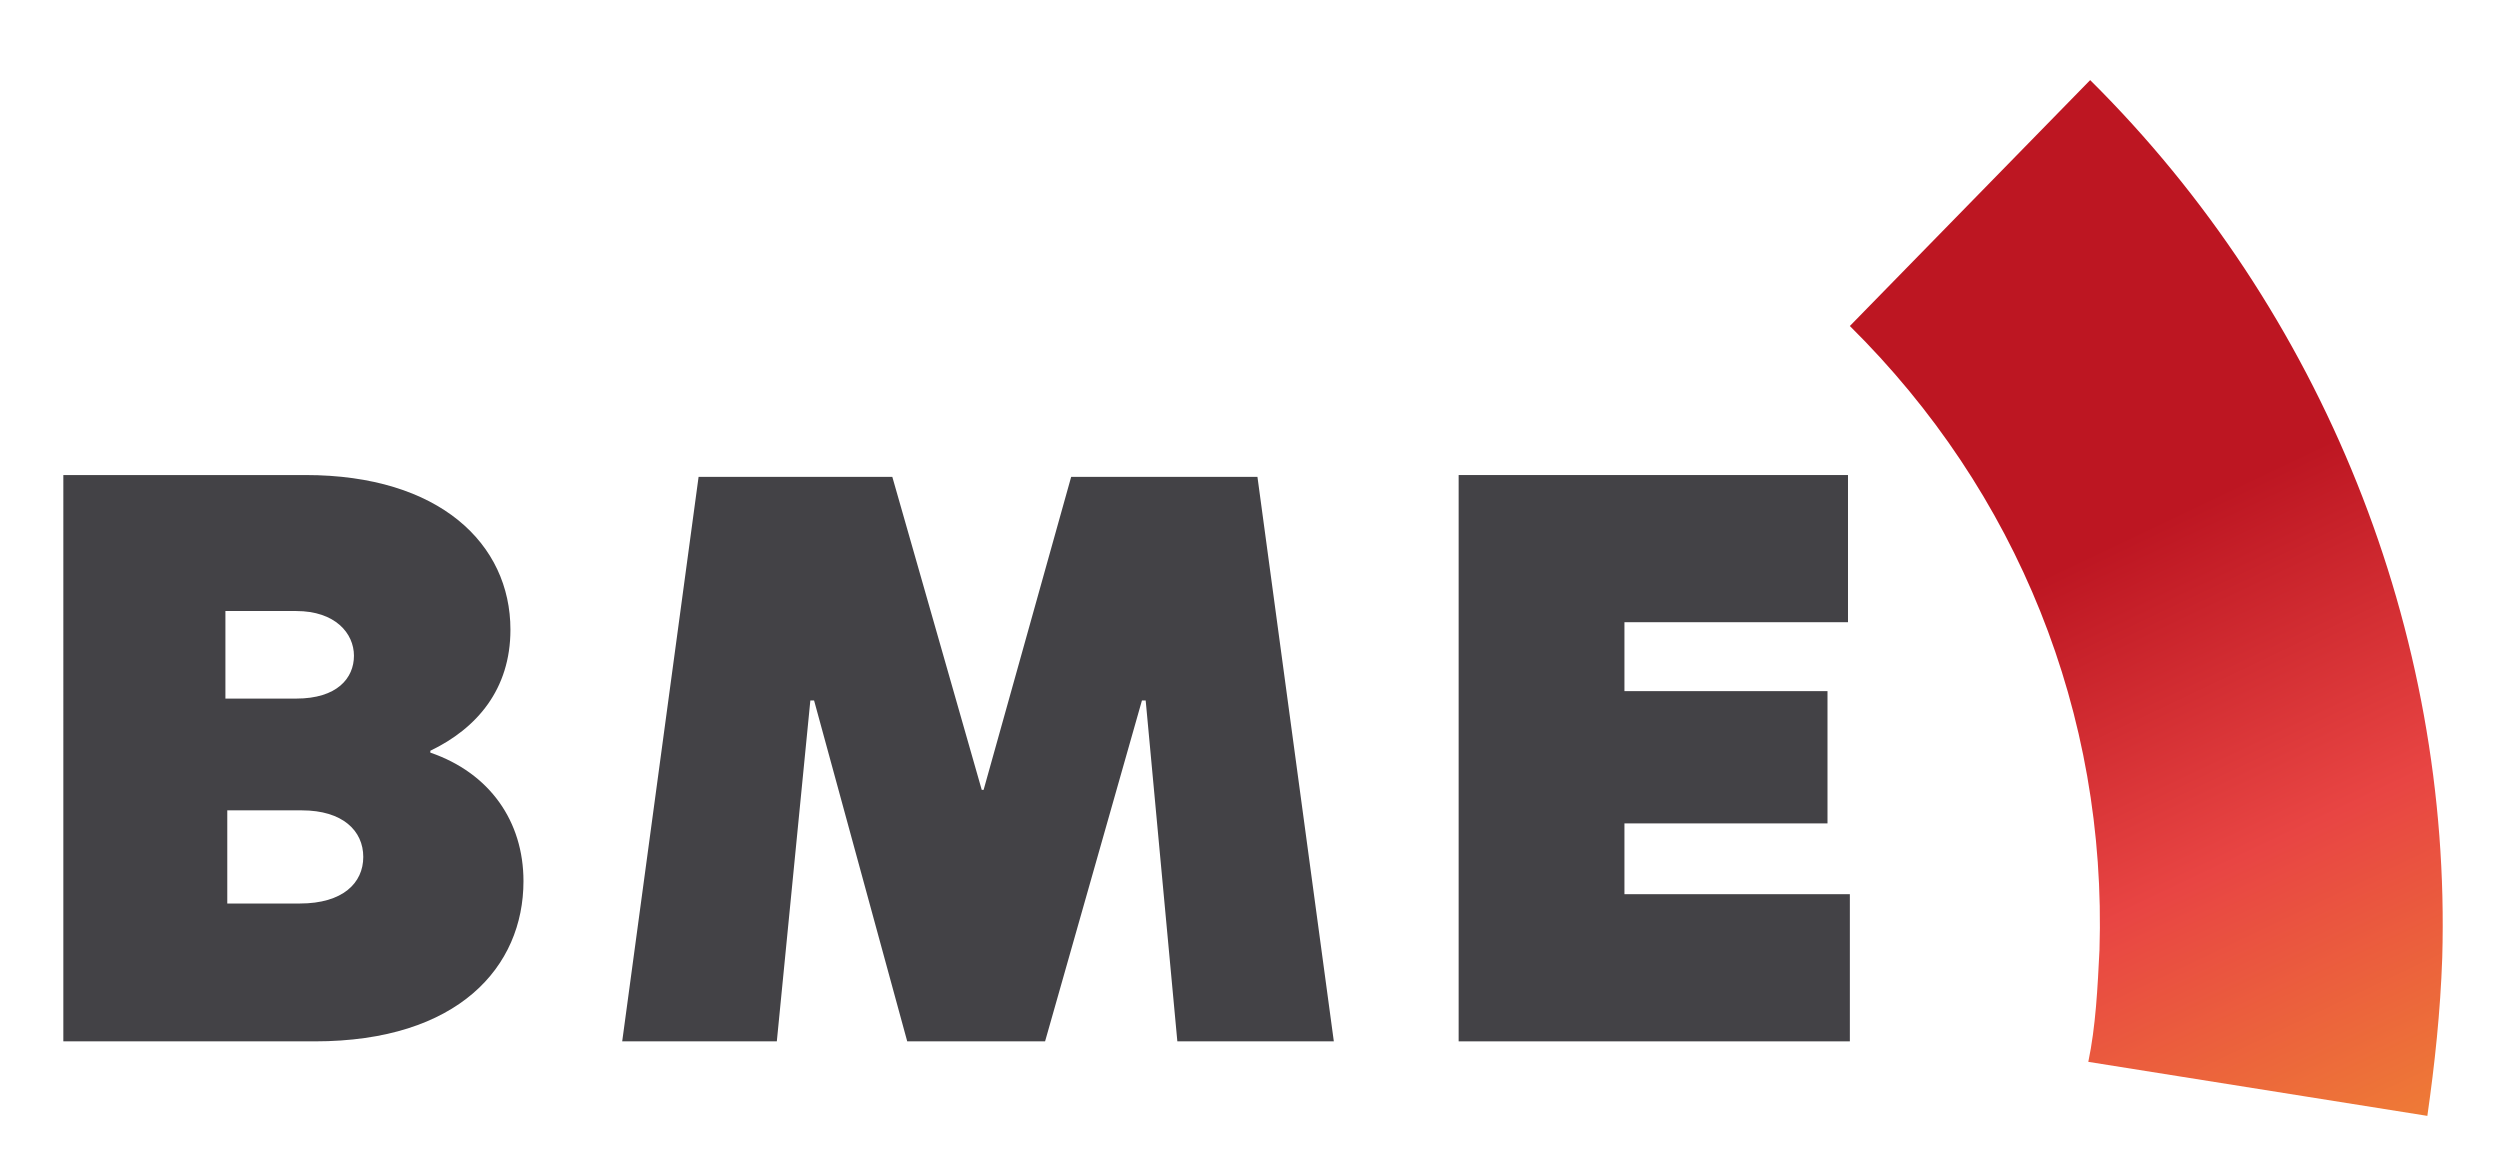 <svg enable-background="new 0 0 134.2 62" viewBox="0 0 134.2 62" xmlns="http://www.w3.org/2000/svg" xmlns:xlink="http://www.w3.org/1999/xlink"><clipPath id="a"><path d="m99.3 17.5c9 8.9 13.8 20.8 13.4 33.5-.1 2-.2 4.1-.6 6l18.2 2.9c.4-2.8.7-5.6.8-8.5.5-17.5-6.4-34.7-18.9-47.1z"/></clipPath><linearGradient id="b" gradientTransform="matrix(-22.011 -45.651 -45.651 22.011 15850.752 -20049.326)" gradientUnits="userSpaceOnUse" x1="-223.004" x2="-222.004" y1="451.757" y2="451.757"><stop offset="0" stop-color="#ef8035"/><stop offset=".272" stop-color="#ef8035"/><stop offset=".638" stop-color="#e84543"/><stop offset="1" stop-color="#bd1622"/></linearGradient><path clip-path="url(#a)" d="m105.4 72.6-27.8-57.7 47.9-23.2 27.8 57.7z" fill="url(#b)"/><g fill="#434246"><path d="m3.4 25.5h13c7.2 0 11 3.7 11 8.3 0 3.2-1.8 5.3-4.3 6.5v.1c3.2 1.1 5 3.7 5 6.9 0 4.6-3.5 8.6-11.2 8.6h-13.5zm12.5 12c2.2 0 3.1-1.1 3.1-2.3s-1-2.4-3.1-2.4h-3.8v4.7zm.2 11c2.3 0 3.4-1.1 3.4-2.5s-1.1-2.5-3.3-2.5h-4v5z"/><path d="m41.7 55.9h-8.3l4.1-30.3h10.4l4.8 16.8h.1l4.7-16.8h10l4.1 30.3h-8.4l-1.7-18.3h-.2l-5.2 18.3h-7.4l-5-18.3h-.2z"/><path d="m78.3 25.5h20.9v7.9h-12v3.7h10.9v7.1h-10.9v3.8h12.1v7.9h-21z"/></g></svg>